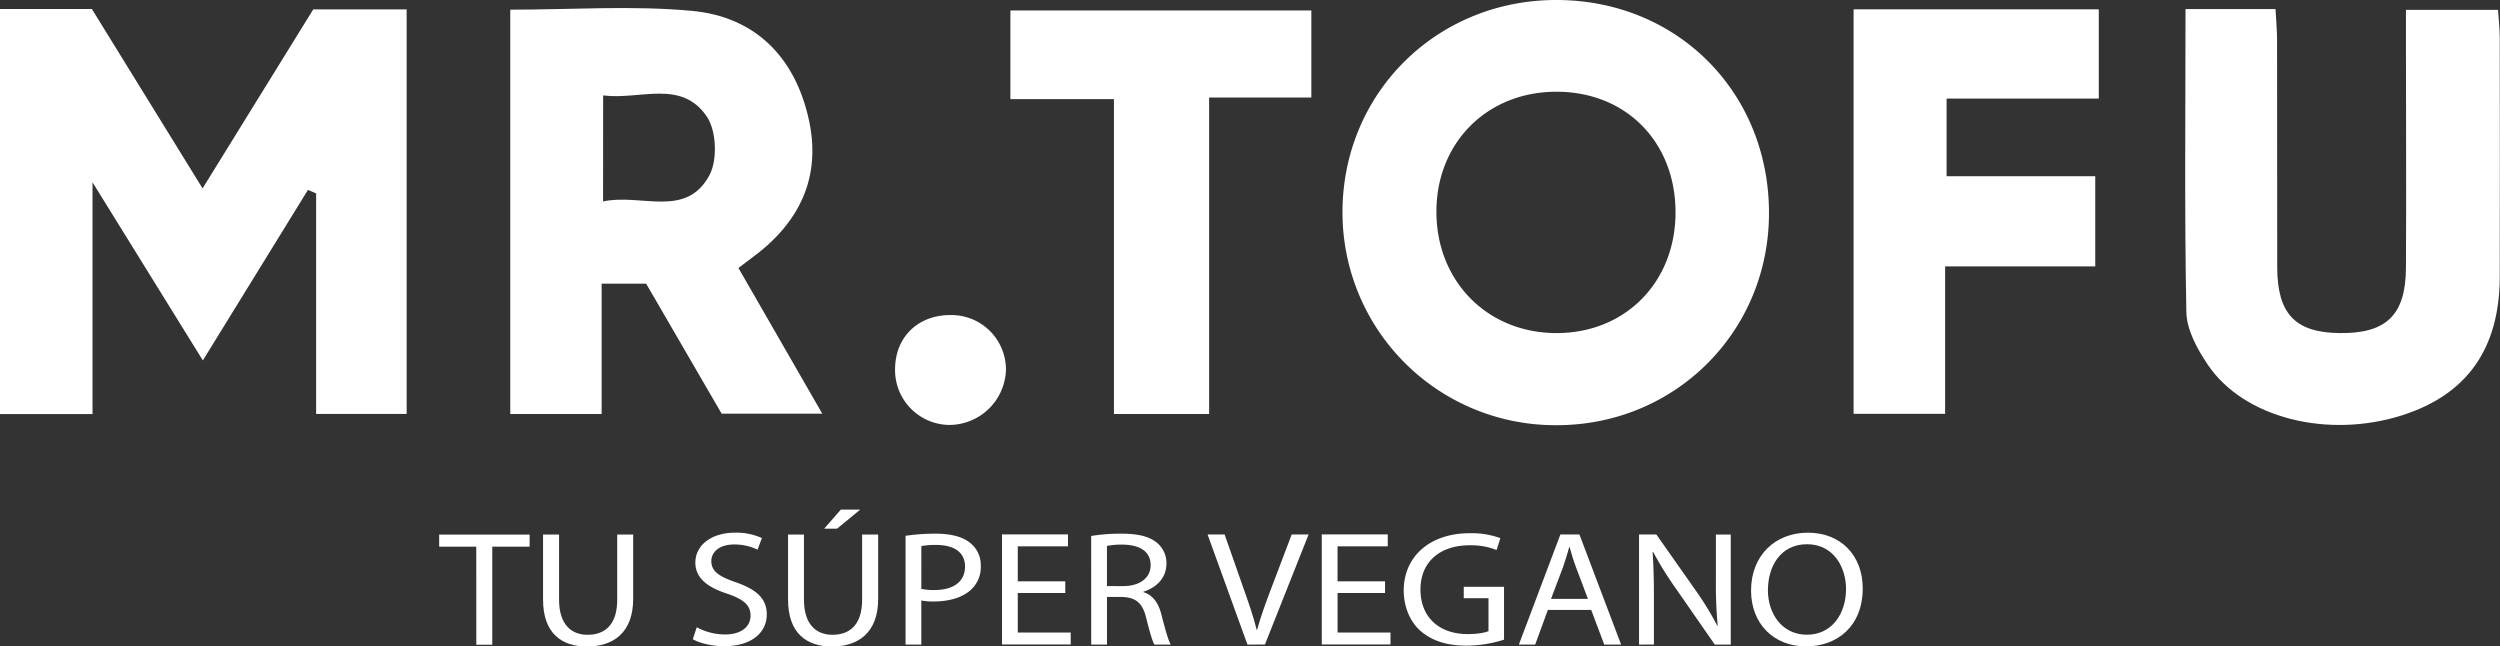<svg xmlns="http://www.w3.org/2000/svg" viewBox="0 0 1010.62 261.3"><rect x="0" y="0" width="1010.62" height="261.3" fill="#333333" stroke="none"/><defs><style>.cls-1{fill:#fff;}</style></defs><title>mr-tofu_1</title><g id="Layer_2" data-name="Layer 2"><g id="Capa_1" data-name="Capa 1"><path class="cls-1" d="M0,3.63H37.13L81.89,76.16,126.62,3.81h37.77V167.32H127.8V78.18l-3.31-1.41L82,145.7l-44.6-72v93.69H0Z"/><path class="cls-1" d="M715.11,86.28c-.08,48.1-38.33,85.95-86.51,85.6a86,86,0,0,1-85.9-86.63C543,37.19,581.23-.26,629.62,0,678.31.26,715.19,37.49,715.11,86.28Zm-37.78-.39c0-28.37-19.85-48.66-47.83-48.81-28.41-.15-49.19,20.8-48.83,49.23.36,27.89,21,48.4,48.69,48.34S677.3,114.1,677.33,85.89Z"/><path class="cls-1" d="M298.51,108.33l33.89,58.89H291.72c-10.16-17.5-20.38-35.08-30.51-52.54h-18v52.67H206.27V3.91c24.9,0,49.39-1.77,73.5.49,25.22,2.36,41.28,18.34,47,43.08,5.64,24.18-3.63,42.89-23.33,57.12C302.23,105.5,301,106.46,298.51,108.33Zm-54.72-26.9c15.52-3.32,33.51,7,43-10.6,3.31-6.19,2.84-18-1.06-23.71-10.33-15.23-27.06-6.62-41.91-8.55Z"/><path class="cls-1" d="M883.49,3.67h36.38c.23,4.33.62,8.47.63,12.6.06,30.63,0,61.27.06,91.9.07,18.78,7.35,26.28,25.25,26.48,18.82.22,26.68-7.27,26.79-26.28.18-30.24,0-60.48,0-90.72V4h37.23c.24,3.78.68,7.54.69,11.31q.08,48.3,0,96.6c-.07,29.07-13.26,47.65-39.56,56-29.95,9.51-63.8,1.11-78.35-20.31-4.29-6.31-8.63-14.18-8.78-21.42C883.05,85.79,883.49,45.4,883.49,3.67Z"/><path class="cls-1" d="M786.31,107.69v59.6h-37V3.77h99.12V39.85H786.9V71.24H847v36.45Z"/><path class="cls-1" d="M488.79,167.35H450.31V40.08H408.45V4.22H530.11v35.2H488.79Z"/><path class="cls-1" d="M406.65,149.78a23,23,0,0,1-23.08,22,22.19,22.19,0,0,1-21.73-23c.25-12.84,9.59-21.63,22.79-21.42A22.05,22.05,0,0,1,406.65,149.78Z"/><path class="cls-1" d="M192.53,221h-15v-4.88h36.57V221H199v39.62h-6.45Z"/><path class="cls-1" d="M226,216.07v26.34c0,10,4.91,14.2,11.51,14.2,7.33,0,12-4.36,12-14.2V216.07h6.45v26c0,13.66-8,19.28-18.69,19.28-10.12,0-17.74-5.22-17.74-19V216.07Z"/><path class="cls-1" d="M281.65,253.57a24.35,24.35,0,0,0,11.43,2.91c6.52,0,10.33-3.11,10.33-7.6,0-4.16-2.64-6.53-9.31-8.84-8.06-2.58-13-6.34-13-12.62,0-6.93,6.38-12.08,16-12.08A24.53,24.53,0,0,1,308,217.52l-1.76,4.69a21.44,21.44,0,0,0-9.38-2.11c-6.75,0-9.31,3.63-9.31,6.66,0,4.16,3,6.21,9.82,8.59,8.35,2.9,12.6,6.53,12.6,13.07,0,6.87-5.64,12.81-17.29,12.81-4.76,0-10-1.25-12.61-2.84Z"/><path class="cls-1" d="M325,216.07v26.34c0,10,4.91,14.2,11.51,14.2,7.33,0,12-4.36,12-14.2V216.07H355v26c0,13.66-8,19.28-18.69,19.28-10.12,0-17.74-5.22-17.74-19V216.07ZM347.75,206l-9.38,7.72h-5.2l6.74-7.72Z"/><path class="cls-1" d="M366.07,216.6a80.81,80.81,0,0,1,12.24-.86c6.3,0,10.92,1.32,13.85,3.7a11.43,11.43,0,0,1,4.32,9.31,12.38,12.38,0,0,1-3.81,9.5c-3.37,3.24-8.87,4.89-15.09,4.89a24.38,24.38,0,0,1-5.14-.4v17.83h-6.37Zm6.37,21.45a23.71,23.71,0,0,0,5.28.47c7.7,0,12.39-3.37,12.39-9.51,0-5.88-4.62-8.72-11.66-8.72a29.07,29.07,0,0,0-6,.47Z"/><path class="cls-1" d="M430.63,239.71h-19.2v16h21.4v4.82H405.06v-44.5h26.67v4.82h-20.3V235h19.2Z"/><path class="cls-1" d="M441.11,216.66a74.07,74.07,0,0,1,12.24-.92c6.82,0,11.21,1.12,14.29,3.63a10.59,10.59,0,0,1,3.89,8.45c0,5.88-4.11,9.77-9.31,11.36v.19c3.81,1.19,6.08,4.36,7.25,9,1.62,6.21,2.79,10.5,3.82,12.22h-6.6c-.81-1.26-1.91-5.08-3.3-10.63-1.46-6.14-4.1-8.45-9.89-8.65h-6v19.28h-6.38Zm6.38,20.27H454c6.82,0,11.14-3.36,11.14-8.45,0-5.74-4.62-8.25-11.36-8.32a29.16,29.16,0,0,0-6.3.53Z"/><path class="cls-1" d="M504.28,260.57l-16.12-44.5h6.89L502.74,238c2.13,6,4,11.42,5.28,16.64h.15c1.39-5.15,3.44-10.76,5.64-16.58l8.36-22H529l-17.66,44.5Z"/><path class="cls-1" d="M559.91,239.71h-19.2v16h21.4v4.82H534.33v-44.5H561v4.82h-20.3V235h19.2Z"/><path class="cls-1" d="M608,258.59A50.68,50.68,0,0,1,592.81,261c-7.47,0-13.63-1.72-18.47-5.87-4.25-3.7-6.89-9.64-6.89-16.58.08-13.27,10.19-23,26.75-23a33.65,33.65,0,0,1,12.32,2L605,222.34a28,28,0,0,0-10.92-1.91c-12,0-19.86,6.73-19.86,17.89s7.55,18,19,18c4.18,0,7-.53,8.5-1.19V241.82h-10V237.2H608Z"/><path class="cls-1" d="M625.72,246.57l-5.13,14H614l16.78-44.5h7.7l16.85,44.5h-6.81l-5.28-14Zm16.19-4.49-4.83-12.81c-1.1-2.9-1.84-5.54-2.57-8.12h-.15c-.73,2.64-1.54,5.35-2.49,8.06L627,242.08Z"/><path class="cls-1" d="M662.58,260.57v-44.5h7l15.83,22.51A124.93,124.93,0,0,1,694.24,253l.14-.06a180.38,180.38,0,0,1-.73-18.29V216.07h6v44.5h-6.45L677.53,238a138.32,138.32,0,0,1-9.24-14.86l-.22.07c.37,5.61.52,11,.52,18.35v19Z"/><path class="cls-1" d="M753,237.86c0,15.31-10.33,23.44-22.94,23.44-13,0-22.2-9.12-22.2-22.59,0-14.12,9.74-23.37,22.94-23.37C744.29,215.34,753,224.65,753,237.86Zm-38.33.72c0,9.51,5.72,18,15.76,18s15.83-8.39,15.83-18.49c0-8.85-5.13-18.09-15.76-18.09S714.68,228.81,714.68,238.58Z"/></g></g></svg>